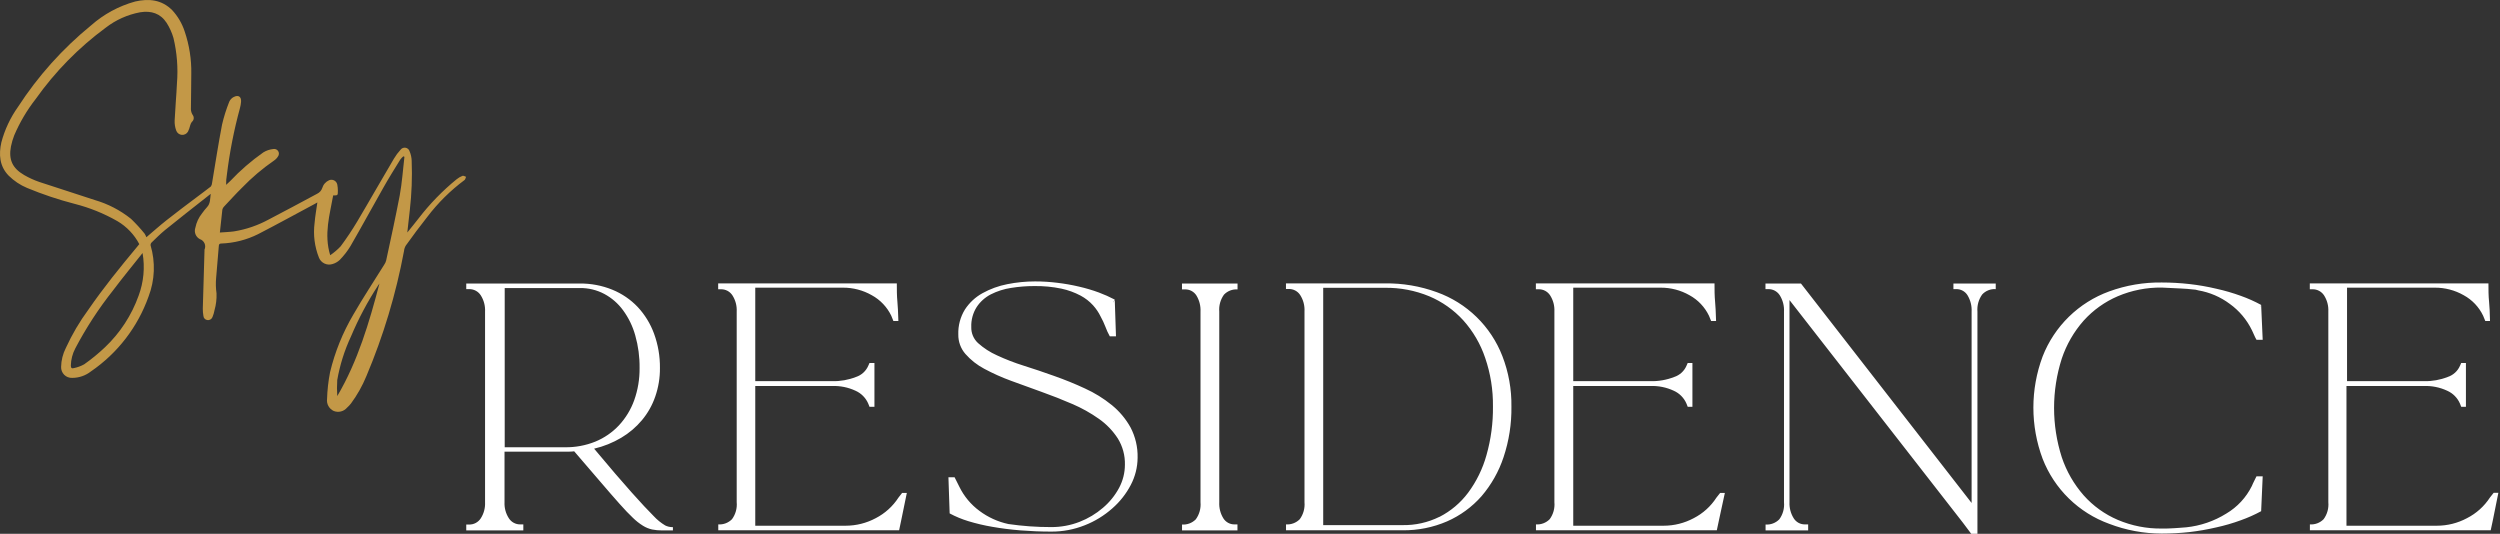 <svg width="281" height="60" viewBox="0 0 281 60" fill="none" xmlns="http://www.w3.org/2000/svg">
<rect x="0" y="0" width="281" height="60" fill="#333333" stroke="none"/>
<path fill-rule="evenodd" clip-rule="evenodd" d="M112.052 39.937C111.281 39.592 110.569 39.13 109.938 38.568C109.689 38.341 109.491 38.062 109.359 37.751C109.227 37.44 109.163 37.104 109.172 36.767C109.142 35.97 109.353 35.184 109.78 34.51C110.178 33.909 110.724 33.42 111.365 33.089C112.083 32.725 112.856 32.478 113.653 32.36C114.513 32.222 115.382 32.153 116.253 32.154C117.278 32.137 118.303 32.235 119.307 32.444C120.056 32.605 120.78 32.868 121.457 33.226C121.985 33.508 122.46 33.878 122.863 34.32C123.204 34.699 123.491 35.124 123.713 35.583C123.916 35.947 124.092 36.325 124.242 36.714C124.38 37.091 124.548 37.457 124.744 37.807H125.436L125.299 33.712L125.124 34.024C125.16 33.898 125.219 33.78 125.299 33.675C124.722 33.371 124.125 33.104 123.513 32.878C122.793 32.613 122.057 32.395 121.309 32.222C120.504 32.032 119.689 31.887 118.868 31.789C118.034 31.684 117.194 31.631 116.353 31.631C115.299 31.63 114.248 31.735 113.214 31.942C112.241 32.132 111.303 32.472 110.435 32.952C109.636 33.392 108.958 34.022 108.459 34.785C107.94 35.629 107.681 36.606 107.714 37.596C107.701 38.399 107.985 39.178 108.512 39.784C109.109 40.462 109.826 41.026 110.625 41.448C111.597 41.971 112.606 42.423 113.642 42.801C114.763 43.218 115.909 43.63 117.077 44.048C118.245 44.465 119.386 44.914 120.511 45.401C121.574 45.854 122.585 46.419 123.529 47.086C124.368 47.676 125.085 48.423 125.642 49.284C126.189 50.169 126.466 51.193 126.44 52.233C126.439 53.142 126.214 54.036 125.785 54.838C125.328 55.69 124.715 56.448 123.978 57.073C123.194 57.749 122.301 58.285 121.336 58.658C120.325 59.05 119.25 59.249 118.165 59.245C117.32 59.245 116.543 59.218 115.735 59.16C114.926 59.102 114.15 59.017 113.341 58.901C112.166 58.649 111.059 58.146 110.097 57.427C109.129 56.716 108.35 55.78 107.825 54.7L107.296 53.644H106.604L106.741 57.707C107.405 58.064 108.103 58.354 108.823 58.574C109.71 58.845 110.614 59.058 111.529 59.213C112.522 59.387 113.574 59.525 114.699 59.614C115.825 59.704 116.971 59.752 118.155 59.752C119.448 59.76 120.731 59.517 121.933 59.038C123.064 58.593 124.109 57.953 125.019 57.147C125.872 56.404 126.578 55.508 127.101 54.505C127.597 53.563 127.859 52.515 127.867 51.451C127.896 50.264 127.621 49.088 127.069 48.037C126.532 47.071 125.815 46.217 124.955 45.522C124.038 44.778 123.03 44.155 121.954 43.667C120.834 43.144 119.682 42.679 118.504 42.262C117.323 41.839 116.173 41.452 115.053 41.099C114.028 40.779 113.025 40.39 112.052 39.937ZM101.336 58.288C101.177 59.07 101.082 59.509 101.061 59.604H80.734V58.943C81.018 58.962 81.303 58.919 81.569 58.818C81.835 58.717 82.077 58.559 82.277 58.357C82.68 57.807 82.868 57.128 82.805 56.449V35.012C82.838 34.369 82.668 33.731 82.319 33.189C82.179 32.978 81.988 32.804 81.764 32.686C81.539 32.568 81.289 32.508 81.035 32.513H80.723V31.852H100.802C100.802 32.524 100.802 33.237 100.871 33.966C100.923 34.518 100.942 35.073 100.959 35.592L100.959 35.593L100.959 35.593L100.959 35.594C100.965 35.76 100.97 35.922 100.977 36.08H100.417L100.179 35.488C99.708 34.51 98.943 33.705 97.991 33.184C96.999 32.618 95.874 32.325 94.731 32.333H84.892V42.843H93.563C94.466 42.862 95.364 42.702 96.205 42.373C96.513 42.273 96.796 42.109 97.036 41.891C97.276 41.673 97.466 41.407 97.595 41.11L97.732 40.798H98.287V45.723H97.732L97.595 45.374C97.316 44.723 96.8 44.202 96.153 43.916C95.334 43.536 94.438 43.355 93.537 43.387H84.892V59.091H95.053C96.233 59.09 97.395 58.798 98.435 58.241C99.472 57.706 100.352 56.91 100.987 55.931L101.399 55.403H101.928C101.695 56.541 101.498 57.502 101.336 58.288ZM75.635 59.62H74.425C74.045 59.622 73.667 59.587 73.294 59.514C72.933 59.433 72.588 59.292 72.274 59.096C71.86 58.839 71.475 58.536 71.128 58.193C70.71 57.802 70.208 57.274 69.617 56.608C69.025 55.942 68.322 55.139 67.503 54.177L64.539 50.727C64.364 50.751 64.187 50.763 64.01 50.764H56.708V56.449C56.678 57.086 56.848 57.716 57.194 58.251C57.331 58.466 57.522 58.643 57.746 58.764C57.971 58.885 58.223 58.947 58.478 58.943H58.822V59.62H52.407V58.959H52.718C52.979 58.965 53.236 58.905 53.466 58.784C53.697 58.663 53.892 58.485 54.034 58.267C54.381 57.732 54.551 57.102 54.52 56.465V35.028C54.554 34.379 54.384 33.736 54.034 33.189C53.893 32.971 53.697 32.792 53.467 32.671C53.236 32.55 52.979 32.49 52.718 32.497H52.407V31.868H65.136C66.403 31.85 67.661 32.087 68.835 32.566C69.909 33.004 70.878 33.665 71.677 34.505C72.485 35.372 73.11 36.393 73.516 37.506C73.968 38.745 74.192 40.056 74.177 41.374C74.186 42.466 74.007 43.551 73.648 44.581C73.316 45.545 72.811 46.44 72.158 47.224C71.501 48.009 70.715 48.677 69.833 49.2C68.884 49.764 67.854 50.179 66.779 50.431C68.539 52.544 69.949 54.177 71.006 55.361C72.063 56.544 72.877 57.416 73.469 58.003C73.849 58.415 74.287 58.771 74.768 59.059C75.007 59.177 75.269 59.242 75.535 59.25H75.635V59.62ZM66.927 49.633C67.927 49.22 68.828 48.599 69.569 47.81C70.326 46.993 70.911 46.032 71.286 44.983C71.699 43.82 71.903 42.593 71.889 41.358C71.905 40.122 71.741 38.891 71.403 37.702C71.122 36.684 70.658 35.726 70.034 34.875C69.477 34.111 68.754 33.482 67.92 33.036C67.077 32.591 66.136 32.364 65.183 32.376H56.729V50.272H63.492C64.669 50.291 65.837 50.074 66.927 49.633ZM132.86 59.62V58.959C133.145 58.978 133.431 58.935 133.698 58.834C133.965 58.733 134.207 58.575 134.408 58.373C134.809 57.822 134.997 57.144 134.937 56.465V35.028C134.97 34.388 134.808 33.752 134.472 33.205C134.336 32.993 134.148 32.82 133.926 32.701C133.704 32.583 133.455 32.523 133.204 32.529H132.855V31.868H139.1V32.529C138.818 32.509 138.535 32.552 138.271 32.654C138.007 32.756 137.769 32.916 137.573 33.121C137.177 33.674 136.989 34.35 137.045 35.028V56.449C137.011 57.088 137.173 57.723 137.51 58.267C137.645 58.48 137.833 58.654 138.055 58.772C138.277 58.891 138.526 58.95 138.778 58.943H139.09V59.62H132.86ZM165.967 35.634C164.698 34.396 163.178 33.445 161.509 32.846C159.63 32.159 157.64 31.822 155.639 31.853H144.543V32.481H144.86C145.113 32.477 145.363 32.536 145.586 32.655C145.81 32.773 146 32.946 146.138 33.158C146.493 33.709 146.663 34.358 146.625 35.012V56.449C146.685 57.128 146.497 57.806 146.096 58.357C145.895 58.56 145.653 58.717 145.386 58.818C145.119 58.919 144.833 58.962 144.548 58.943V59.604H157.642C159.365 59.626 161.074 59.284 162.656 58.6C164.136 57.95 165.456 56.986 166.524 55.773C167.627 54.484 168.469 52.993 169.002 51.382C169.612 49.549 169.91 47.628 169.884 45.697C169.911 43.757 169.565 41.83 168.865 40.022C168.224 38.368 167.236 36.872 165.967 35.634ZM165.013 55.387C164.164 56.522 163.067 57.447 161.805 58.093H161.789C160.501 58.73 159.079 59.049 157.642 59.023H148.728V32.349H155.665C157.372 32.326 159.065 32.649 160.643 33.3C162.1 33.914 163.408 34.837 164.474 36.006C165.574 37.232 166.412 38.671 166.936 40.233C167.536 41.986 167.83 43.828 167.808 45.681C167.829 47.533 167.584 49.378 167.079 51.16C166.656 52.684 165.956 54.117 165.013 55.387ZM193.25 58.288C193.086 59.07 192.991 59.509 192.97 59.604H172.643V58.943C172.927 58.962 173.212 58.92 173.478 58.818C173.744 58.717 173.986 58.56 174.186 58.357C174.589 57.807 174.777 57.128 174.714 56.449V35.012C174.747 34.369 174.577 33.731 174.228 33.189C174.088 32.978 173.897 32.804 173.673 32.686C173.448 32.568 173.198 32.508 172.944 32.513H172.632V31.852H192.711C192.711 32.524 192.711 33.237 192.78 33.966C192.832 34.518 192.851 35.073 192.868 35.592V35.592V35.592V35.592L192.868 35.598C192.874 35.763 192.879 35.924 192.886 36.08H192.331L192.088 35.488C191.617 34.51 190.852 33.705 189.9 33.184C188.907 32.618 187.783 32.325 186.64 32.333H176.833V42.843H185.504C186.418 42.866 187.326 42.706 188.178 42.373C188.485 42.273 188.767 42.108 189.006 41.891C189.245 41.673 189.434 41.407 189.562 41.11L189.699 40.798H190.228V45.723H189.699L189.562 45.374C189.285 44.724 188.771 44.202 188.125 43.916C187.299 43.532 186.393 43.351 185.483 43.387H176.833V59.091H186.994C188.174 59.091 189.336 58.799 190.376 58.241C191.414 57.708 192.294 56.911 192.928 55.931L193.345 55.403H193.874L193.25 58.288ZM202.165 58.772C201.943 58.653 201.755 58.479 201.62 58.267C201.278 57.724 201.11 57.09 201.139 56.449V33.728L220.632 58.753L221.567 60H222.264V35.028C222.208 34.345 222.395 33.663 222.793 33.105C222.985 32.895 223.223 32.732 223.487 32.627C223.751 32.522 224.036 32.477 224.32 32.497V31.868H219.564V32.497H219.876C220.127 32.491 220.375 32.55 220.596 32.669C220.818 32.787 221.005 32.961 221.139 33.173C221.48 33.73 221.644 34.377 221.609 35.028V56.534L202.428 31.868H198.439V32.497H198.751C199.005 32.492 199.256 32.551 199.48 32.669C199.705 32.788 199.896 32.961 200.035 33.173C200.387 33.726 200.557 34.374 200.521 35.028V56.465C200.584 57.144 200.396 57.823 199.992 58.373C199.792 58.575 199.551 58.733 199.285 58.834C199.019 58.935 198.734 58.978 198.45 58.959V59.62H203.237V58.943H202.888C202.636 58.949 202.387 58.89 202.165 58.772ZM237.07 58.875C235.375 58.261 233.831 57.291 232.542 56.032C231.252 54.773 230.247 53.252 229.593 51.572C228.205 47.86 228.205 43.771 229.593 40.059C230.249 38.38 231.255 36.861 232.544 35.601C233.834 34.342 235.377 33.372 237.07 32.756C238.963 32.065 240.967 31.724 242.983 31.752C244.021 31.753 245.058 31.811 246.09 31.927C247.11 32.042 248.123 32.218 249.123 32.455C250.053 32.661 250.969 32.928 251.865 33.253C252.653 33.533 253.418 33.874 254.153 34.273L254.327 38.193H253.63C253.528 38.014 253.436 37.828 253.355 37.639C253.32 37.563 253.287 37.49 253.256 37.421L253.256 37.42L253.256 37.42C253.203 37.302 253.155 37.197 253.112 37.11C252.543 35.937 251.691 34.924 250.634 34.162C249.587 33.377 248.368 32.854 247.078 32.635C246.887 32.572 246.687 32.538 246.486 32.534C246.095 32.487 245.651 32.45 245.149 32.428L243.749 32.36L242.983 32.323C241.286 32.301 239.604 32.632 238.042 33.295C236.58 33.921 235.271 34.856 234.206 36.037C233.108 37.279 232.271 38.73 231.744 40.302C230.589 43.91 230.589 47.789 231.744 51.398C232.273 52.974 233.11 54.428 234.206 55.678C235.266 56.869 236.576 57.81 238.042 58.436C239.604 59.099 241.286 59.43 242.983 59.408H242.984C243.448 59.408 243.903 59.408 244.351 59.371C244.535 59.356 244.721 59.345 244.908 59.333L244.909 59.333C245.178 59.316 245.451 59.299 245.725 59.271C247.325 59.106 248.867 58.579 250.232 57.728C251.473 56.994 252.474 55.914 253.112 54.621C253.181 54.457 253.26 54.272 253.355 54.093C253.4 54.008 253.444 53.916 253.487 53.825L253.487 53.825C253.535 53.724 253.583 53.624 253.63 53.538H254.327L254.153 57.459C253.418 57.857 252.653 58.198 251.865 58.478C250.97 58.806 250.054 59.072 249.123 59.276C248.123 59.51 247.11 59.687 246.09 59.805C245.058 59.918 244.021 59.974 242.983 59.974C240.961 59.971 238.957 59.599 237.07 58.875ZM254.084 34.389C254.071 34.402 254.061 34.418 254.055 34.435C254.048 34.452 254.046 34.471 254.047 34.489L254.153 34.283C254.133 34.32 254.11 34.356 254.084 34.389ZM280.139 58.746C280.167 58.609 280.199 58.457 280.234 58.288C280.396 57.502 280.59 56.537 280.816 55.392H280.287L279.87 55.921C279.229 56.907 278.34 57.708 277.291 58.241C276.251 58.798 275.09 59.09 273.91 59.091H263.743V43.387H272.419C273.33 43.351 274.235 43.532 275.061 43.916C275.709 44.202 276.225 44.723 276.504 45.374L276.641 45.723H277.17V40.798H276.641L276.504 41.11C276.375 41.407 276.185 41.673 275.945 41.891C275.705 42.109 275.422 42.273 275.114 42.373C274.273 42.702 273.375 42.862 272.472 42.843H263.807V32.333H273.661C274.804 32.325 275.929 32.618 276.921 33.184C277.873 33.703 278.637 34.509 279.104 35.488L279.347 36.08H279.875C279.871 35.944 279.867 35.806 279.863 35.664C279.849 35.124 279.833 34.544 279.775 33.966C279.701 33.237 279.701 32.525 279.701 31.854V31.852H259.622V32.513H259.933C260.187 32.51 260.437 32.57 260.661 32.688C260.886 32.806 261.077 32.979 261.217 33.189C261.566 33.731 261.736 34.369 261.704 35.012V56.449C261.767 57.128 261.579 57.807 261.175 58.357C260.975 58.559 260.734 58.717 260.468 58.818C260.201 58.919 259.916 58.962 259.632 58.943V59.604H279.954C279.975 59.529 280.035 59.243 280.139 58.746Z" fill="white"/>
<path d="M16.454 26.664C17.226 26.008 17.96 25.353 18.737 24.74C19.842 23.863 20.978 23.018 22.108 22.167C22.637 21.765 23.165 21.385 23.694 20.968C23.779 20.852 23.829 20.715 23.836 20.571C24.206 18.378 24.539 16.175 24.962 13.987C25.166 13.116 25.436 12.261 25.77 11.43C25.872 11.202 26.049 11.015 26.272 10.902C26.8 10.632 27.133 10.87 27.096 11.43C27.078 11.682 27.034 11.932 26.964 12.175C26.297 14.625 25.808 17.12 25.501 19.641C25.436 20.016 25.408 20.397 25.416 20.777C25.569 20.635 25.728 20.497 25.876 20.349C27.005 19.151 28.253 18.072 29.601 17.126C29.94 16.919 30.321 16.791 30.716 16.751C30.821 16.729 30.93 16.741 31.029 16.782C31.127 16.824 31.211 16.895 31.268 16.986C31.326 17.077 31.354 17.183 31.35 17.29C31.345 17.397 31.309 17.5 31.244 17.586C31.131 17.773 30.978 17.931 30.795 18.051C29.5 18.946 28.296 19.967 27.202 21.1C26.505 21.781 25.855 22.516 25.189 23.213C25.091 23.306 25.023 23.425 24.993 23.557C24.893 24.392 24.814 25.226 24.713 26.135C25.242 26.093 25.77 26.082 26.299 26.008C27.662 25.788 28.979 25.337 30.193 24.677C32.021 23.736 33.823 22.748 35.641 21.781C35.774 21.718 35.894 21.63 35.993 21.52C36.092 21.41 36.168 21.281 36.217 21.142C36.273 20.948 36.371 20.768 36.505 20.615C36.638 20.463 36.803 20.341 36.988 20.259C37.081 20.22 37.181 20.201 37.282 20.206C37.383 20.21 37.481 20.237 37.57 20.285C37.659 20.333 37.736 20.4 37.795 20.482C37.854 20.563 37.895 20.657 37.913 20.756C37.955 20.981 37.976 21.209 37.976 21.438C37.976 21.966 37.976 21.966 37.448 21.966C37.067 24.138 36.391 26.304 37.115 28.687C37.54 28.398 37.934 28.063 38.288 27.689C38.952 26.796 39.571 25.87 40.142 24.915C41.543 22.563 42.895 20.159 44.28 17.829C44.491 17.473 44.739 17.14 45.02 16.835C45.083 16.748 45.169 16.68 45.269 16.639C45.368 16.598 45.478 16.586 45.584 16.605C45.69 16.623 45.789 16.67 45.87 16.742C45.95 16.814 46.009 16.906 46.039 17.01C46.183 17.344 46.262 17.703 46.272 18.067C46.344 19.929 46.273 21.795 46.06 23.646C45.976 24.439 45.881 25.232 45.78 26.135C46.245 25.554 46.642 25.078 47.049 24.55C48.302 22.918 49.742 21.437 51.339 20.138C51.536 19.981 51.755 19.854 51.989 19.763C52.095 19.726 52.253 19.831 52.385 19.874C52.327 19.995 52.306 20.17 52.211 20.238C50.63 21.414 49.223 22.807 48.031 24.376C47.197 25.433 46.404 26.489 45.611 27.604C45.5 27.789 45.431 27.997 45.411 28.212C44.511 33.037 43.094 37.751 41.183 42.272C40.734 43.367 40.152 44.401 39.45 45.353C39.314 45.524 39.164 45.683 39.001 45.828C38.823 46.035 38.585 46.182 38.32 46.248C38.055 46.315 37.776 46.297 37.522 46.198C37.266 46.084 37.054 45.89 36.917 45.645C36.779 45.401 36.725 45.118 36.761 44.84C36.793 43.831 36.906 42.825 37.099 41.834C37.644 39.562 38.524 37.385 39.709 35.371C40.803 33.459 42.029 31.62 43.191 29.744C43.289 29.605 43.361 29.449 43.403 29.284C43.931 26.849 44.459 24.418 44.93 21.966C45.194 20.534 45.284 19.076 45.458 17.623L45.337 17.57C45.207 17.68 45.09 17.804 44.988 17.94C44.338 18.997 43.672 20.053 43.054 21.158C41.823 23.324 40.634 25.517 39.387 27.673C39.047 28.231 38.644 28.748 38.187 29.216C37.946 29.443 37.652 29.607 37.331 29.691C37.041 29.774 36.73 29.747 36.459 29.615C36.187 29.484 35.973 29.257 35.857 28.978C35.359 27.733 35.188 26.382 35.361 25.052C35.424 24.296 35.561 23.551 35.672 22.753L35.355 22.933C33.242 24.064 31.128 25.226 29.015 26.315C27.726 26.96 26.313 27.321 24.872 27.372C24.592 27.372 24.602 27.557 24.587 27.736C24.491 28.895 24.395 30.052 24.296 31.208C24.239 31.797 24.253 32.392 24.338 32.978C24.362 33.609 24.287 34.24 24.116 34.848C24.067 35.118 23.989 35.382 23.884 35.636C23.841 35.751 23.76 35.847 23.654 35.909C23.548 35.971 23.424 35.994 23.302 35.974C23.186 35.96 23.079 35.906 22.998 35.821C22.918 35.736 22.871 35.626 22.864 35.509C22.815 35.237 22.792 34.961 22.795 34.685C22.853 32.523 22.922 30.362 22.985 28.201C22.98 28.156 22.98 28.11 22.985 28.064C23.036 27.952 23.062 27.831 23.063 27.708C23.063 27.585 23.037 27.463 22.988 27.351C22.938 27.239 22.865 27.138 22.773 27.056C22.682 26.974 22.574 26.913 22.457 26.875C22.235 26.756 22.062 26.56 21.971 26.325C21.88 26.089 21.876 25.829 21.96 25.591C22.077 25.001 22.334 24.448 22.711 23.979C22.883 23.735 23.07 23.503 23.271 23.282C23.657 22.875 23.609 22.368 23.683 21.787L23.218 22.156C21.633 23.393 20.095 24.619 18.552 25.855C18.024 26.288 17.532 26.78 17.036 27.261C16.995 27.302 16.964 27.352 16.945 27.407C16.926 27.462 16.919 27.52 16.925 27.578C17.485 29.468 17.405 31.491 16.698 33.332C15.484 36.75 13.218 39.695 10.225 41.744C9.623 42.218 8.878 42.475 8.111 42.473C7.946 42.481 7.781 42.454 7.627 42.394C7.473 42.334 7.333 42.243 7.216 42.126C7.1 42.009 7.008 41.869 6.949 41.715C6.889 41.561 6.862 41.397 6.869 41.231C6.884 40.496 7.065 39.774 7.398 39.118C8.096 37.592 8.949 36.141 9.945 34.79C11.636 32.333 13.501 30.035 15.419 27.731L15.657 27.44C15.095 26.37 14.246 25.477 13.205 24.862C11.688 23.993 10.059 23.336 8.365 22.907C6.553 22.438 4.777 21.843 3.049 21.126C2.271 20.803 1.564 20.331 0.967 19.736C-0.058 18.68 -0.153 17.358 0.154 15.995C0.533 14.57 1.165 13.224 2.019 12.022C4.263 8.559 7.033 5.468 10.23 2.859C11.657 1.596 13.354 0.676 15.192 0.17C16.735 -0.184 18.172 -0.041 19.355 1.142C19.989 1.828 20.466 2.643 20.756 3.53C21.276 5.061 21.529 6.67 21.501 8.286C21.501 9.623 21.464 10.928 21.458 12.291C21.469 12.512 21.536 12.727 21.654 12.915C21.7 12.972 21.734 13.038 21.754 13.109C21.774 13.18 21.78 13.254 21.772 13.327C21.764 13.4 21.741 13.471 21.705 13.535C21.67 13.6 21.622 13.656 21.564 13.702C21.477 13.817 21.414 13.948 21.379 14.088C21.323 14.331 21.239 14.566 21.131 14.791C21.062 14.912 20.96 15.011 20.837 15.077C20.713 15.142 20.574 15.171 20.435 15.159C20.296 15.147 20.163 15.096 20.052 15.011C19.941 14.926 19.857 14.811 19.81 14.68C19.674 14.315 19.613 13.927 19.63 13.538C19.694 12.149 19.826 10.764 19.889 9.375C20.029 7.663 19.897 5.94 19.498 4.27C19.322 3.665 19.061 3.089 18.721 2.558C18.029 1.501 16.994 1.179 15.752 1.38C14.346 1.642 13.022 2.235 11.889 3.108C8.854 5.342 6.196 8.048 4.016 11.123C3.037 12.374 2.225 13.747 1.601 15.208C1.441 15.613 1.317 16.033 1.232 16.46C0.951 17.929 1.385 18.901 2.711 19.673C3.257 19.988 3.832 20.25 4.428 20.455C6.5 21.152 8.587 21.787 10.653 22.484C12.136 22.915 13.52 23.633 14.727 24.598C15.27 25.12 15.78 25.676 16.254 26.262C16.333 26.39 16.4 26.524 16.454 26.664ZM16.026 28.439C14.869 29.892 13.754 31.25 12.687 32.666C11.079 34.696 9.664 36.872 8.46 39.165C8.148 39.758 7.978 40.414 7.963 41.084C7.963 41.348 8.058 41.453 8.307 41.374C8.71 41.292 9.098 41.15 9.459 40.951C10.282 40.371 11.063 39.732 11.794 39.039C13.497 37.427 14.795 35.435 15.583 33.226C16.149 31.699 16.303 30.049 16.026 28.444V28.439ZM42.652 31.868L42.515 32.059C41.321 33.886 40.293 35.817 39.445 37.829C38.721 39.382 38.204 41.023 37.907 42.711C37.868 43.314 37.868 43.92 37.907 44.523C40.222 40.597 41.501 36.249 42.652 31.868Z" fill="#C39847"/>
</svg>
